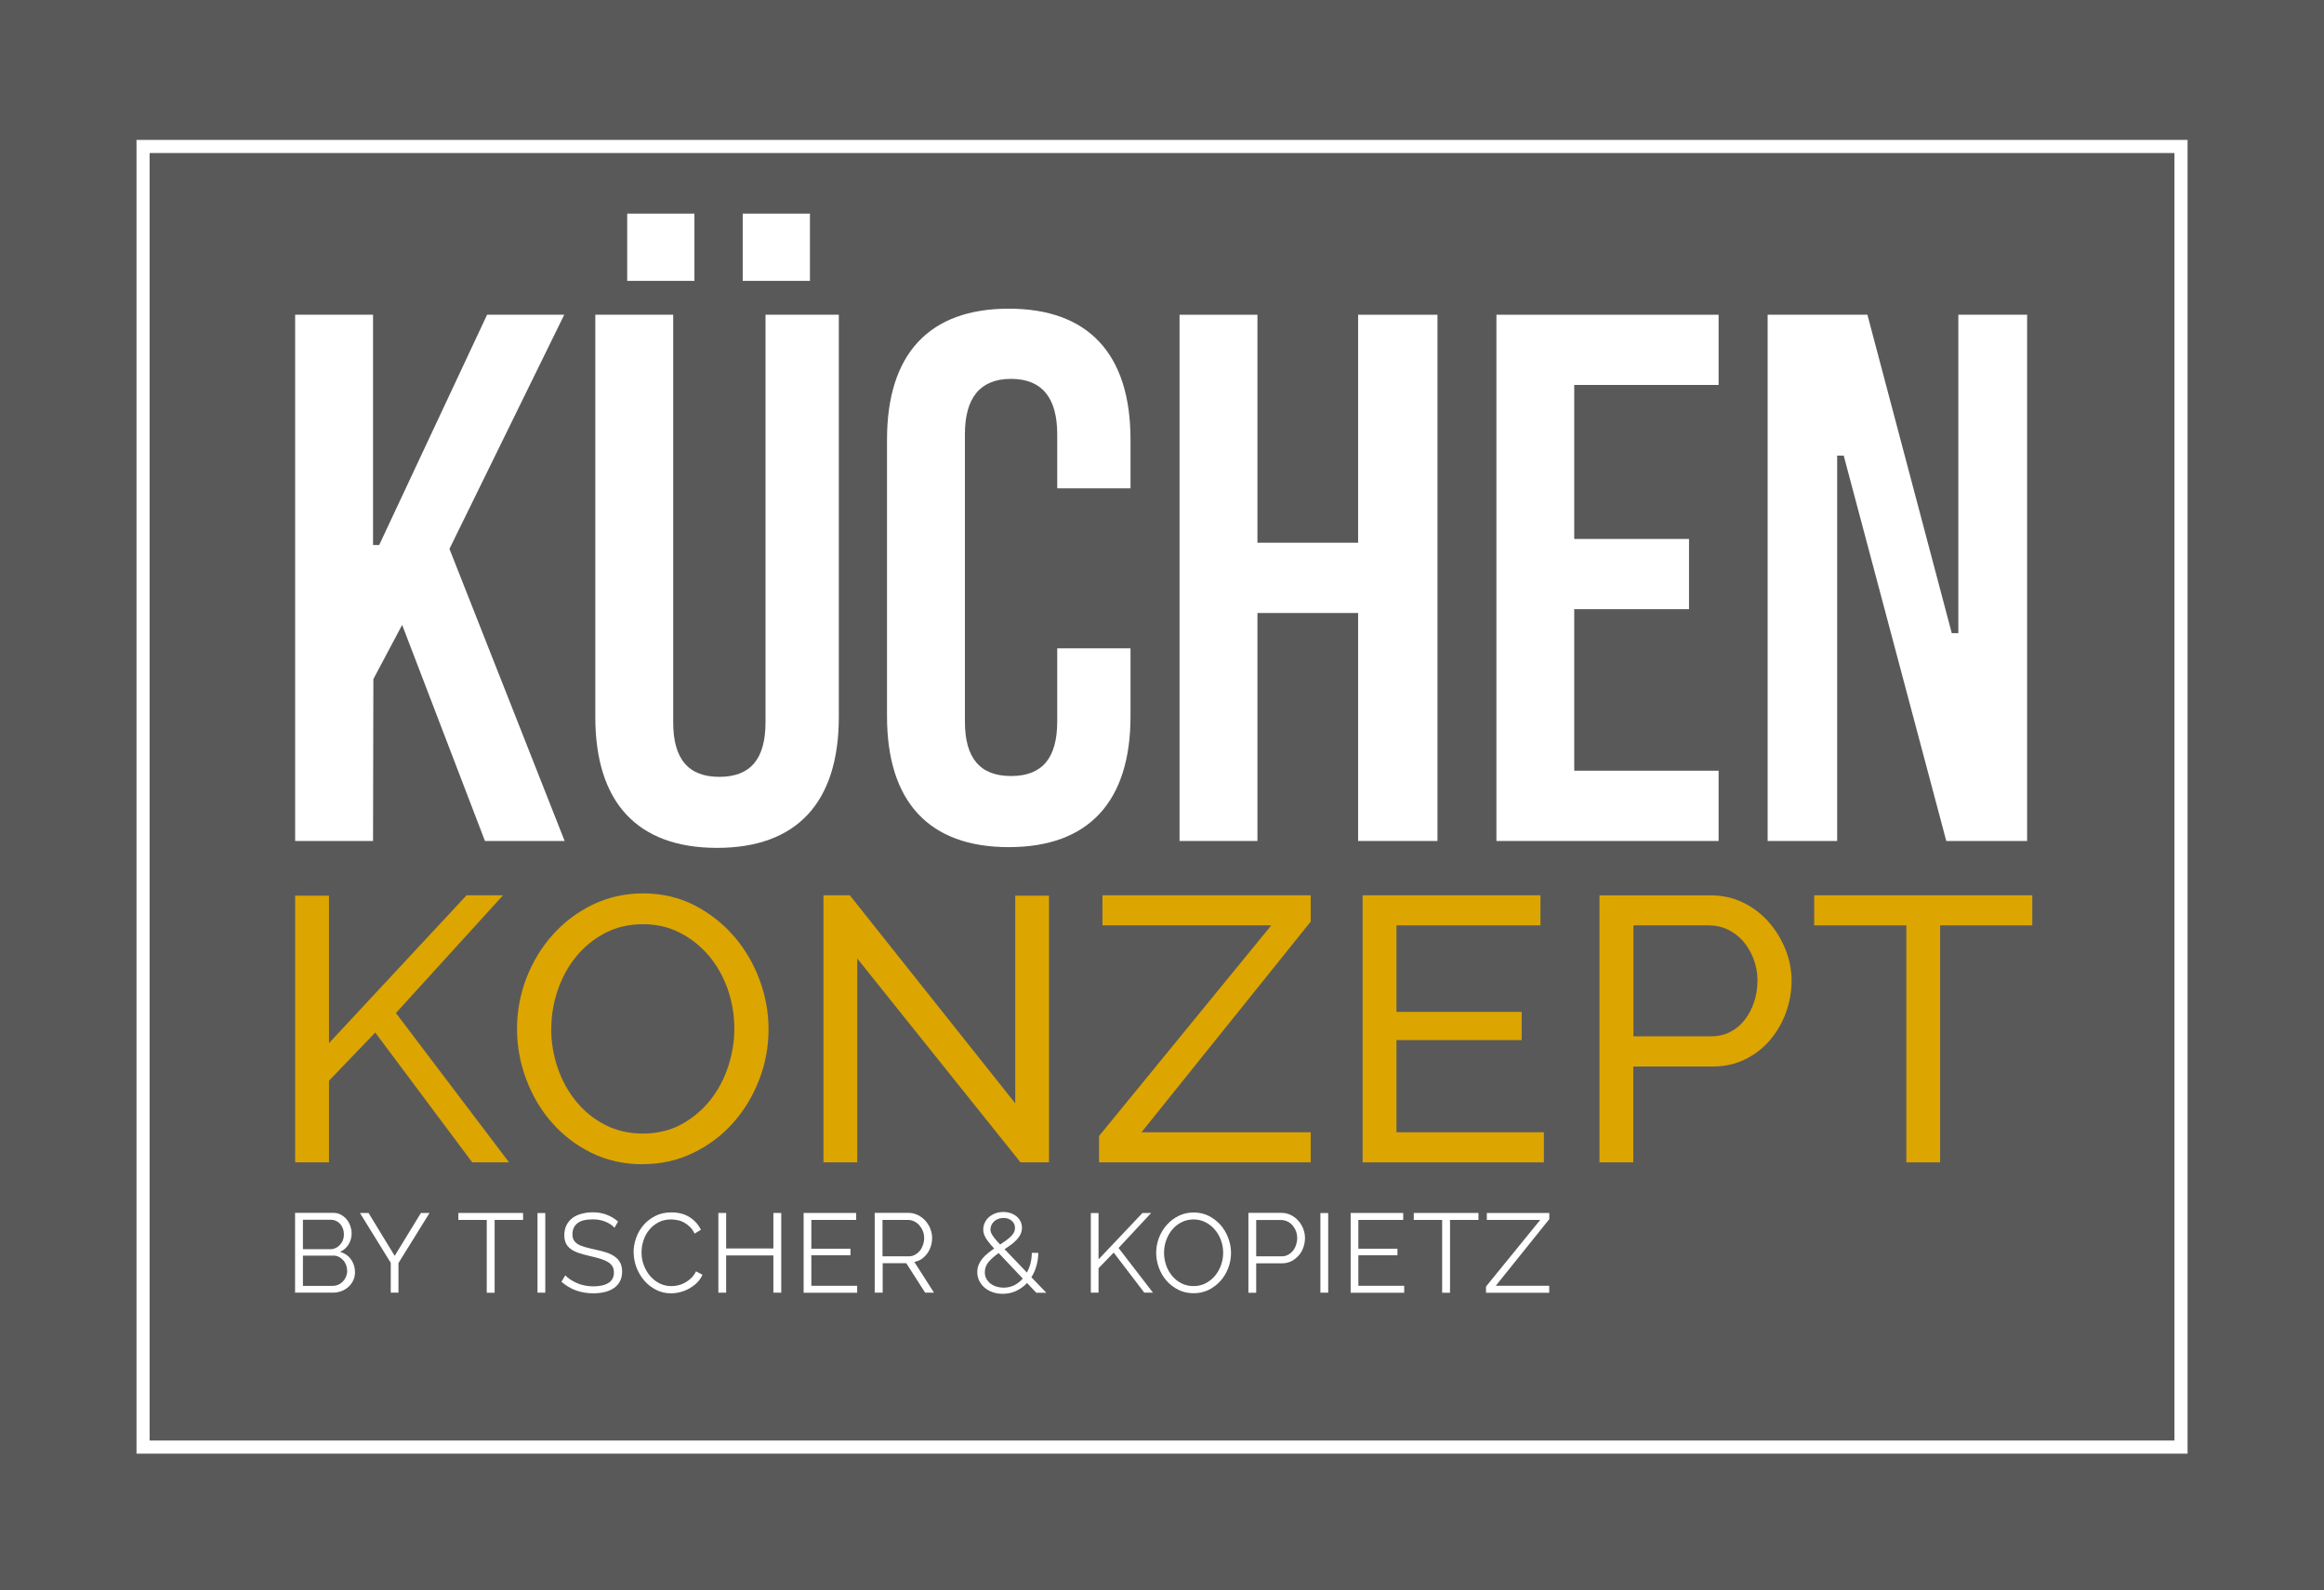 <?xml version="1.0" encoding="UTF-8"?><svg id="Ebene_1" xmlns="http://www.w3.org/2000/svg" viewBox="0 0 283.46 193.9"><rect width="283.46" height="193.9" fill="#5a595a"/><path d="M42.34,154.96c0-.24-.04-.47-.12-.69-.08-.22-.2-.42-.35-.59-.15-.17-.33-.31-.53-.41-.2-.11-.43-.16-.66-.16h-3.73v3.69h3.63c.25,0,.48-.05.7-.15.22-.1.41-.24.56-.4.16-.17.28-.36.37-.59.09-.22.14-.45.14-.69M36.95,148.74v3.59h3.34c.24,0,.46-.05.66-.15.21-.1.38-.23.53-.4.15-.17.27-.35.35-.57.08-.22.12-.44.12-.68s-.04-.48-.12-.7c-.08-.22-.19-.41-.33-.57-.14-.16-.31-.29-.51-.38-.2-.1-.41-.14-.64-.14h-3.42.02ZM43.3,155.13c0,.37-.07.7-.22,1.01s-.34.57-.59.79c-.25.22-.53.4-.86.52-.33.12-.68.18-1.06.18h-4.58v-9.73h4.67c.34,0,.64.07.92.22.27.15.51.34.7.57.19.23.34.5.45.8.1.3.16.6.16.9,0,.49-.12.94-.37,1.35s-.59.71-1.03.91c.56.17,1,.47,1.32.92s.49.97.49,1.56" fill="#fff"/><polygon points="44.95 147.91 48.14 153.14 51.34 147.91 52.39 147.91 48.6 154.02 48.6 157.63 47.66 157.63 47.66 153.99 43.9 147.91 44.95 147.91" fill="#fff"/><polygon points="63.8 148.76 60.33 148.76 60.33 157.64 59.37 157.64 59.37 148.76 55.91 148.76 55.91 147.91 63.8 147.91 63.8 148.76" fill="#fff"/><rect x="65.56" y="147.92" width=".95" height="9.71" fill="#fff"/><path d="M74.96,149.73c-.27-.31-.64-.56-1.1-.75s-.98-.29-1.56-.29c-.87,0-1.5.16-1.89.49-.39.32-.59.77-.59,1.32,0,.29.05.53.16.72s.27.35.49.49.51.25.85.35.75.2,1.21.3c.52.11.99.23,1.4.36s.76.3,1.05.51c.29.2.52.46.67.75.15.3.23.67.23,1.1s-.09.83-.26,1.16c-.17.33-.42.6-.73.82-.31.22-.68.38-1.11.49-.43.1-.9.16-1.4.16-1.53,0-2.83-.47-3.9-1.41l.47-.78c.36.37.83.69,1.44.95.6.26,1.27.39,2.01.39s1.38-.14,1.82-.42.66-.7.66-1.27c0-.3-.06-.56-.19-.76-.12-.2-.31-.38-.56-.53s-.56-.28-.92-.39c-.37-.11-.8-.22-1.28-.33-.51-.12-.96-.24-1.34-.37-.38-.13-.71-.29-.97-.48s-.46-.42-.59-.69-.2-.6-.2-.99c0-.45.08-.85.25-1.2.17-.35.41-.64.71-.88s.67-.41,1.1-.53c.42-.12.89-.19,1.4-.19.64,0,1.21.1,1.72.3s.97.47,1.38.83l-.45.77h.02Z" fill="#fff"/><path d="M77.28,152.7c0-.58.1-1.17.31-1.75s.5-1.1.9-1.56c.39-.46.88-.83,1.45-1.12s1.23-.43,1.96-.43c.87,0,1.61.2,2.22.59s1.07.9,1.37,1.53l-.77.47c-.15-.32-.34-.59-.56-.81s-.46-.4-.71-.54-.52-.24-.79-.29-.54-.09-.81-.09c-.58,0-1.1.12-1.55.36-.45.24-.83.55-1.13.93-.31.38-.54.82-.69,1.29-.16.48-.23.97-.23,1.46,0,.54.09,1.05.28,1.55.19.49.44.93.77,1.31s.71.68,1.15.9.92.33,1.44.33c.27,0,.56-.03.84-.1.29-.07.57-.18.84-.33.27-.15.52-.34.75-.56s.42-.5.57-.81l.79.41c-.15.37-.38.69-.66.97-.28.28-.6.51-.94.71-.35.19-.72.34-1.1.44-.39.1-.77.15-1.14.15-.67,0-1.28-.15-1.84-.44-.56-.29-1.04-.67-1.44-1.14s-.71-1.01-.94-1.6c-.22-.6-.33-1.21-.33-1.83" fill="#fff"/><polygon points="95.29 147.91 95.29 157.63 94.33 157.63 94.33 153.09 88.57 153.09 88.57 157.63 87.62 157.63 87.62 147.91 88.57 147.91 88.57 152.24 94.33 152.24 94.33 147.91 95.29 147.91" fill="#fff"/><polygon points="104.55 156.79 104.55 157.64 98.02 157.64 98.02 147.91 104.43 147.91 104.43 148.76 98.96 148.76 98.96 152.27 103.73 152.27 103.73 153.07 98.96 153.07 98.96 156.79 104.55 156.79" fill="#fff"/><path d="M107.64,153.2h3.19c.28,0,.54-.06.77-.19.23-.12.43-.29.6-.5s.29-.45.38-.71c.09-.26.14-.54.14-.84s-.05-.57-.16-.84c-.1-.27-.25-.5-.42-.7-.18-.2-.39-.36-.63-.48s-.49-.18-.76-.18h-3.11v4.44h0ZM106.69,157.63v-9.73h4.1c.42,0,.81.09,1.17.27.36.18.66.41.92.7.26.29.45.61.6.98.14.37.21.74.21,1.11s-.05.7-.16,1.02c-.1.32-.25.62-.44.88-.19.26-.42.48-.68.66-.26.18-.56.3-.89.36l2.4,3.75h-1.08l-2.3-3.59h-2.88v3.59h-.97Z" fill="#fff"/><path d="M120.8,149.89c0,.11.02.22.05.33.03.11.09.24.18.38.09.14.21.31.36.49.15.19.35.41.6.67.27-.18.51-.35.73-.51.22-.16.42-.32.58-.48.16-.16.28-.32.37-.49.09-.17.13-.35.13-.54,0-.36-.13-.65-.4-.88-.27-.23-.6-.34-1.01-.34-.23,0-.44.04-.63.11-.19.07-.36.17-.5.3s-.25.27-.33.44c-.08.16-.12.34-.12.53M122.4,157.02c.47,0,.9-.1,1.3-.29.4-.2.75-.47,1.05-.82l-2.94-3.11c-.49.34-.89.69-1.21,1.06s-.48.8-.48,1.29c0,.3.07.57.2.8s.31.43.52.59.46.28.73.36c.27.08.55.12.83.12M126.39,157.63l-1.12-1.18c-.38.41-.83.73-1.33.97-.5.23-1.05.35-1.63.35-.43,0-.83-.06-1.21-.19s-.7-.31-.98-.54c-.28-.23-.5-.51-.67-.84-.16-.32-.25-.68-.25-1.07,0-.33.06-.63.17-.9.11-.27.26-.52.45-.75.19-.23.41-.45.66-.65s.51-.4.78-.59c-.25-.26-.45-.5-.62-.71-.17-.21-.31-.4-.41-.58-.1-.18-.18-.35-.23-.51-.05-.16-.07-.33-.07-.51,0-.3.06-.58.19-.84.12-.26.29-.49.51-.68.22-.19.48-.34.77-.45.3-.11.62-.17.97-.17.32,0,.62.05.89.14s.51.22.72.39.37.37.49.61c.12.24.18.5.18.78s-.06.54-.17.78-.27.46-.46.67c-.19.21-.42.41-.67.6-.26.19-.53.38-.82.57l2.73,2.85c.18-.35.33-.72.43-1.13s.16-.83.16-1.28h.79c0,.57-.08,1.1-.23,1.6-.14.5-.34.96-.61,1.38l1.82,1.89h-1.23,0Z" fill="#fff"/><polygon points="133.05 157.63 133.05 147.92 133.99 147.92 133.99 153.57 139.35 147.91 140.41 147.91 136.43 152.18 140.63 157.63 139.57 157.63 135.84 152.74 133.99 154.65 133.99 157.63 133.05 157.63" fill="#fff"/><path d="M141.98,152.77c0,.53.09,1.04.26,1.53s.42.92.74,1.3.7.68,1.14.9.93.33,1.47.33,1.04-.12,1.49-.36c.45-.24.83-.55,1.14-.93.31-.38.55-.82.72-1.3s.25-.98.25-1.48c0-.53-.09-1.04-.27-1.53-.18-.49-.43-.92-.75-1.29-.32-.38-.7-.67-1.14-.9-.44-.22-.92-.34-1.45-.34s-1.05.12-1.49.35c-.45.23-.83.54-1.14.92s-.55.82-.72,1.3-.25.98-.25,1.48M145.59,157.7c-.68,0-1.3-.14-1.86-.42s-1.04-.65-1.45-1.11c-.4-.46-.71-.99-.93-1.58-.22-.59-.33-1.2-.33-1.82s.12-1.27.35-1.86.56-1.12.97-1.57c.41-.46.9-.82,1.45-1.09.56-.27,1.16-.4,1.81-.4s1.29.14,1.86.43c.56.29,1.04.67,1.44,1.13.4.47.71.99.92,1.58.22.59.33,1.19.33,1.8,0,.65-.12,1.27-.35,1.86-.23.59-.55,1.12-.96,1.57-.41.45-.89.81-1.44,1.08-.56.27-1.16.4-1.81.4" fill="#fff"/><path d="M153.22,153.2h3.11c.28,0,.54-.06.77-.19.23-.12.43-.29.6-.49.17-.21.29-.44.38-.71.09-.27.14-.55.14-.84s-.05-.59-.16-.86c-.1-.27-.25-.5-.42-.7-.18-.2-.39-.36-.63-.47s-.49-.17-.76-.17h-3.03v4.44h0ZM152.27,157.63v-9.73h4.03c.42,0,.81.09,1.16.27.35.18.66.41.91.7s.45.61.59.98.21.74.21,1.11c0,.4-.07.79-.2,1.16-.13.37-.32.7-.57.98s-.54.51-.88.69c-.34.17-.72.26-1.14.26h-3.16v3.59h-.95Z" fill="#fff"/><rect x="161.05" y="147.92" width=".95" height="9.71" fill="#fff"/><polygon points="171.27 156.79 171.27 157.64 164.74 157.64 164.74 147.91 171.15 147.91 171.15 148.76 165.68 148.76 165.68 152.27 170.45 152.27 170.45 153.07 165.68 153.07 165.68 156.79 171.27 156.79" fill="#fff"/><polygon points="180.33 148.76 176.86 148.76 176.86 157.64 175.9 157.64 175.9 148.76 172.44 148.76 172.44 147.91 180.33 147.91 180.33 148.76" fill="#fff"/><polygon points="181.25 156.88 187.86 148.76 181.35 148.76 181.35 147.91 188.97 147.91 188.97 148.66 182.44 156.79 188.96 156.79 188.96 157.64 181.25 157.64 181.25 156.88" fill="#fff"/><polygon points="36 141.74 36 109.22 40.13 109.22 40.13 127.2 56.91 109.17 61.36 109.17 48.29 123.53 62.09 141.74 57.6 141.74 45.77 125.91 40.13 131.78 40.13 141.74 36 141.74" fill="#dca500"/><path d="M67.23,125.45c0,1.65.27,3.25.8,4.79.53,1.54,1.29,2.91,2.27,4.1.98,1.19,2.16,2.14,3.53,2.84,1.38.7,2.9,1.05,4.59,1.05s3.3-.37,4.68-1.12,2.54-1.73,3.51-2.93c.96-1.21,1.7-2.58,2.2-4.11s.76-3.07.76-4.63c0-1.65-.27-3.25-.8-4.79-.54-1.54-1.3-2.9-2.29-4.08-.99-1.18-2.17-2.12-3.53-2.82-1.36-.7-2.87-1.05-4.52-1.05-1.74,0-3.3.37-4.68,1.1-1.38.74-2.55,1.7-3.51,2.89s-1.71,2.55-2.22,4.08c-.52,1.53-.78,3.09-.78,4.68M78.38,141.97c-2.29,0-4.38-.47-6.26-1.4-1.88-.93-3.49-2.17-4.84-3.72-1.35-1.54-2.38-3.31-3.12-5.3-.73-1.99-1.1-4.02-1.1-6.1s.39-4.25,1.17-6.24,1.86-3.75,3.23-5.27c1.38-1.53,3-2.74,4.88-3.65,1.88-.9,3.92-1.35,6.12-1.35s4.37.48,6.24,1.45c1.86.96,3.47,2.22,4.82,3.78s2.39,3.33,3.12,5.3,1.1,3.98,1.1,6.03c0,2.17-.39,4.25-1.17,6.24s-1.85,3.74-3.21,5.25-2.98,2.72-4.86,3.62-3.92,1.35-6.12,1.35" fill="#dca500"/><polygon points="104.56 116.88 104.56 141.74 100.44 141.74 100.44 109.17 103.65 109.17 123.83 134.54 123.83 109.22 127.95 109.22 127.95 141.74 124.47 141.74 104.56 116.88" fill="#dca500"/><polygon points="134.05 138.53 155.06 112.84 134.47 112.84 134.47 109.17 159.87 109.17 159.87 112.38 139.23 138.07 159.87 138.07 159.87 141.74 134.05 141.74 134.05 138.53" fill="#dca500"/><polygon points="188.31 138.07 188.31 141.74 166.2 141.74 166.2 109.17 187.89 109.17 187.89 112.84 170.33 112.84 170.33 123.39 185.6 123.39 185.6 126.83 170.33 126.83 170.33 138.07 188.31 138.07" fill="#dca500"/><path d="M199.22,126.37h9.49c.86,0,1.63-.18,2.32-.53s1.28-.84,1.77-1.47.87-1.35,1.15-2.18c.28-.83.41-1.7.41-2.61s-.16-1.84-.48-2.66c-.32-.83-.75-1.54-1.28-2.16-.53-.61-1.16-1.08-1.88-1.42s-1.48-.5-2.27-.5h-9.22v13.53h-.01ZM195.09,141.74v-32.56h13.57c1.44,0,2.76.3,3.97.89,1.21.6,2.25,1.39,3.12,2.39.87.99,1.55,2.11,2.04,3.35.49,1.24.73,2.5.73,3.78s-.23,2.64-.69,3.9c-.46,1.25-1.11,2.37-1.95,3.35-.84.98-1.85,1.76-3.03,2.34s-2.48.87-3.92.87h-9.72v11.69h-4.13.01Z" fill="#dca500"/><polygon points="247.88 112.84 236.64 112.84 236.64 141.74 232.52 141.74 232.52 112.84 221.28 112.84 221.28 109.17 247.88 109.17 247.88 112.84" fill="#dca500"/><polygon points="54.89 66.79 68.82 38.38 59.41 38.38 46.25 66.46 45.5 66.46 45.5 38.38 36 38.38 36 102.55 45.5 102.55 45.54 82.81 49.05 76.2 59.15 102.55 68.87 102.55 54.82 66.93 54.89 66.79" fill="#fff"/><rect x="76.5" y="26.05" width="8.2" height="8.2" fill="#fff"/><rect x="90.59" y="26.05" width="8.2" height="8.2" fill="#fff"/><path d="M102.31,38.38h-8.94v49.7c0,4.48-1.84,6.65-5.63,6.65s-5.63-2.18-5.63-6.65v-49.7h-9.5v49.05c0,10.44,5.14,15.96,14.85,15.96s14.85-5.52,14.85-15.96v-49.05Z" fill="#fff"/><path d="M137.89,79.06h-8.94v8.92c0,4.48-1.84,6.65-5.63,6.65s-5.63-2.18-5.63-6.65v-35.03c0-4.48,1.89-6.75,5.63-6.75s5.63,2.27,5.63,6.75v6.6h8.94v-5.95c0-10.44-5.14-15.96-14.85-15.96s-14.85,5.52-14.85,15.96v33.74c0,10.44,5.13,15.96,14.85,15.96s14.85-5.52,14.85-15.96v-8.27h0Z" fill="#fff"/><polygon points="175.33 102.55 175.33 38.38 165.65 38.38 165.65 66.18 153.37 66.18 153.37 38.38 143.87 38.38 143.87 102.55 153.37 102.55 153.37 74.75 165.65 74.75 165.65 102.55 175.33 102.55" fill="#fff"/><polygon points="209.62 46.94 209.62 38.38 182.52 38.38 182.52 102.55 209.62 102.55 209.62 93.98 192.01 93.98 192.01 74.28 206.01 74.28 206.01 65.72 192.01 65.72 192.01 46.94 209.62 46.94" fill="#fff"/><polygon points="237.39 102.55 247.25 102.55 247.25 38.38 238.86 38.38 238.86 77.21 238.06 77.21 237.99 76.95 227.77 38.38 215.6 38.38 215.6 102.55 224.08 102.55 224.08 55.56 224.88 55.56 237.39 102.55" fill="#fff"/><rect x="17.45" y="17.86" width="248.57" height="158.6" fill="none" stroke="#fff" stroke-width="1.6"/></svg>